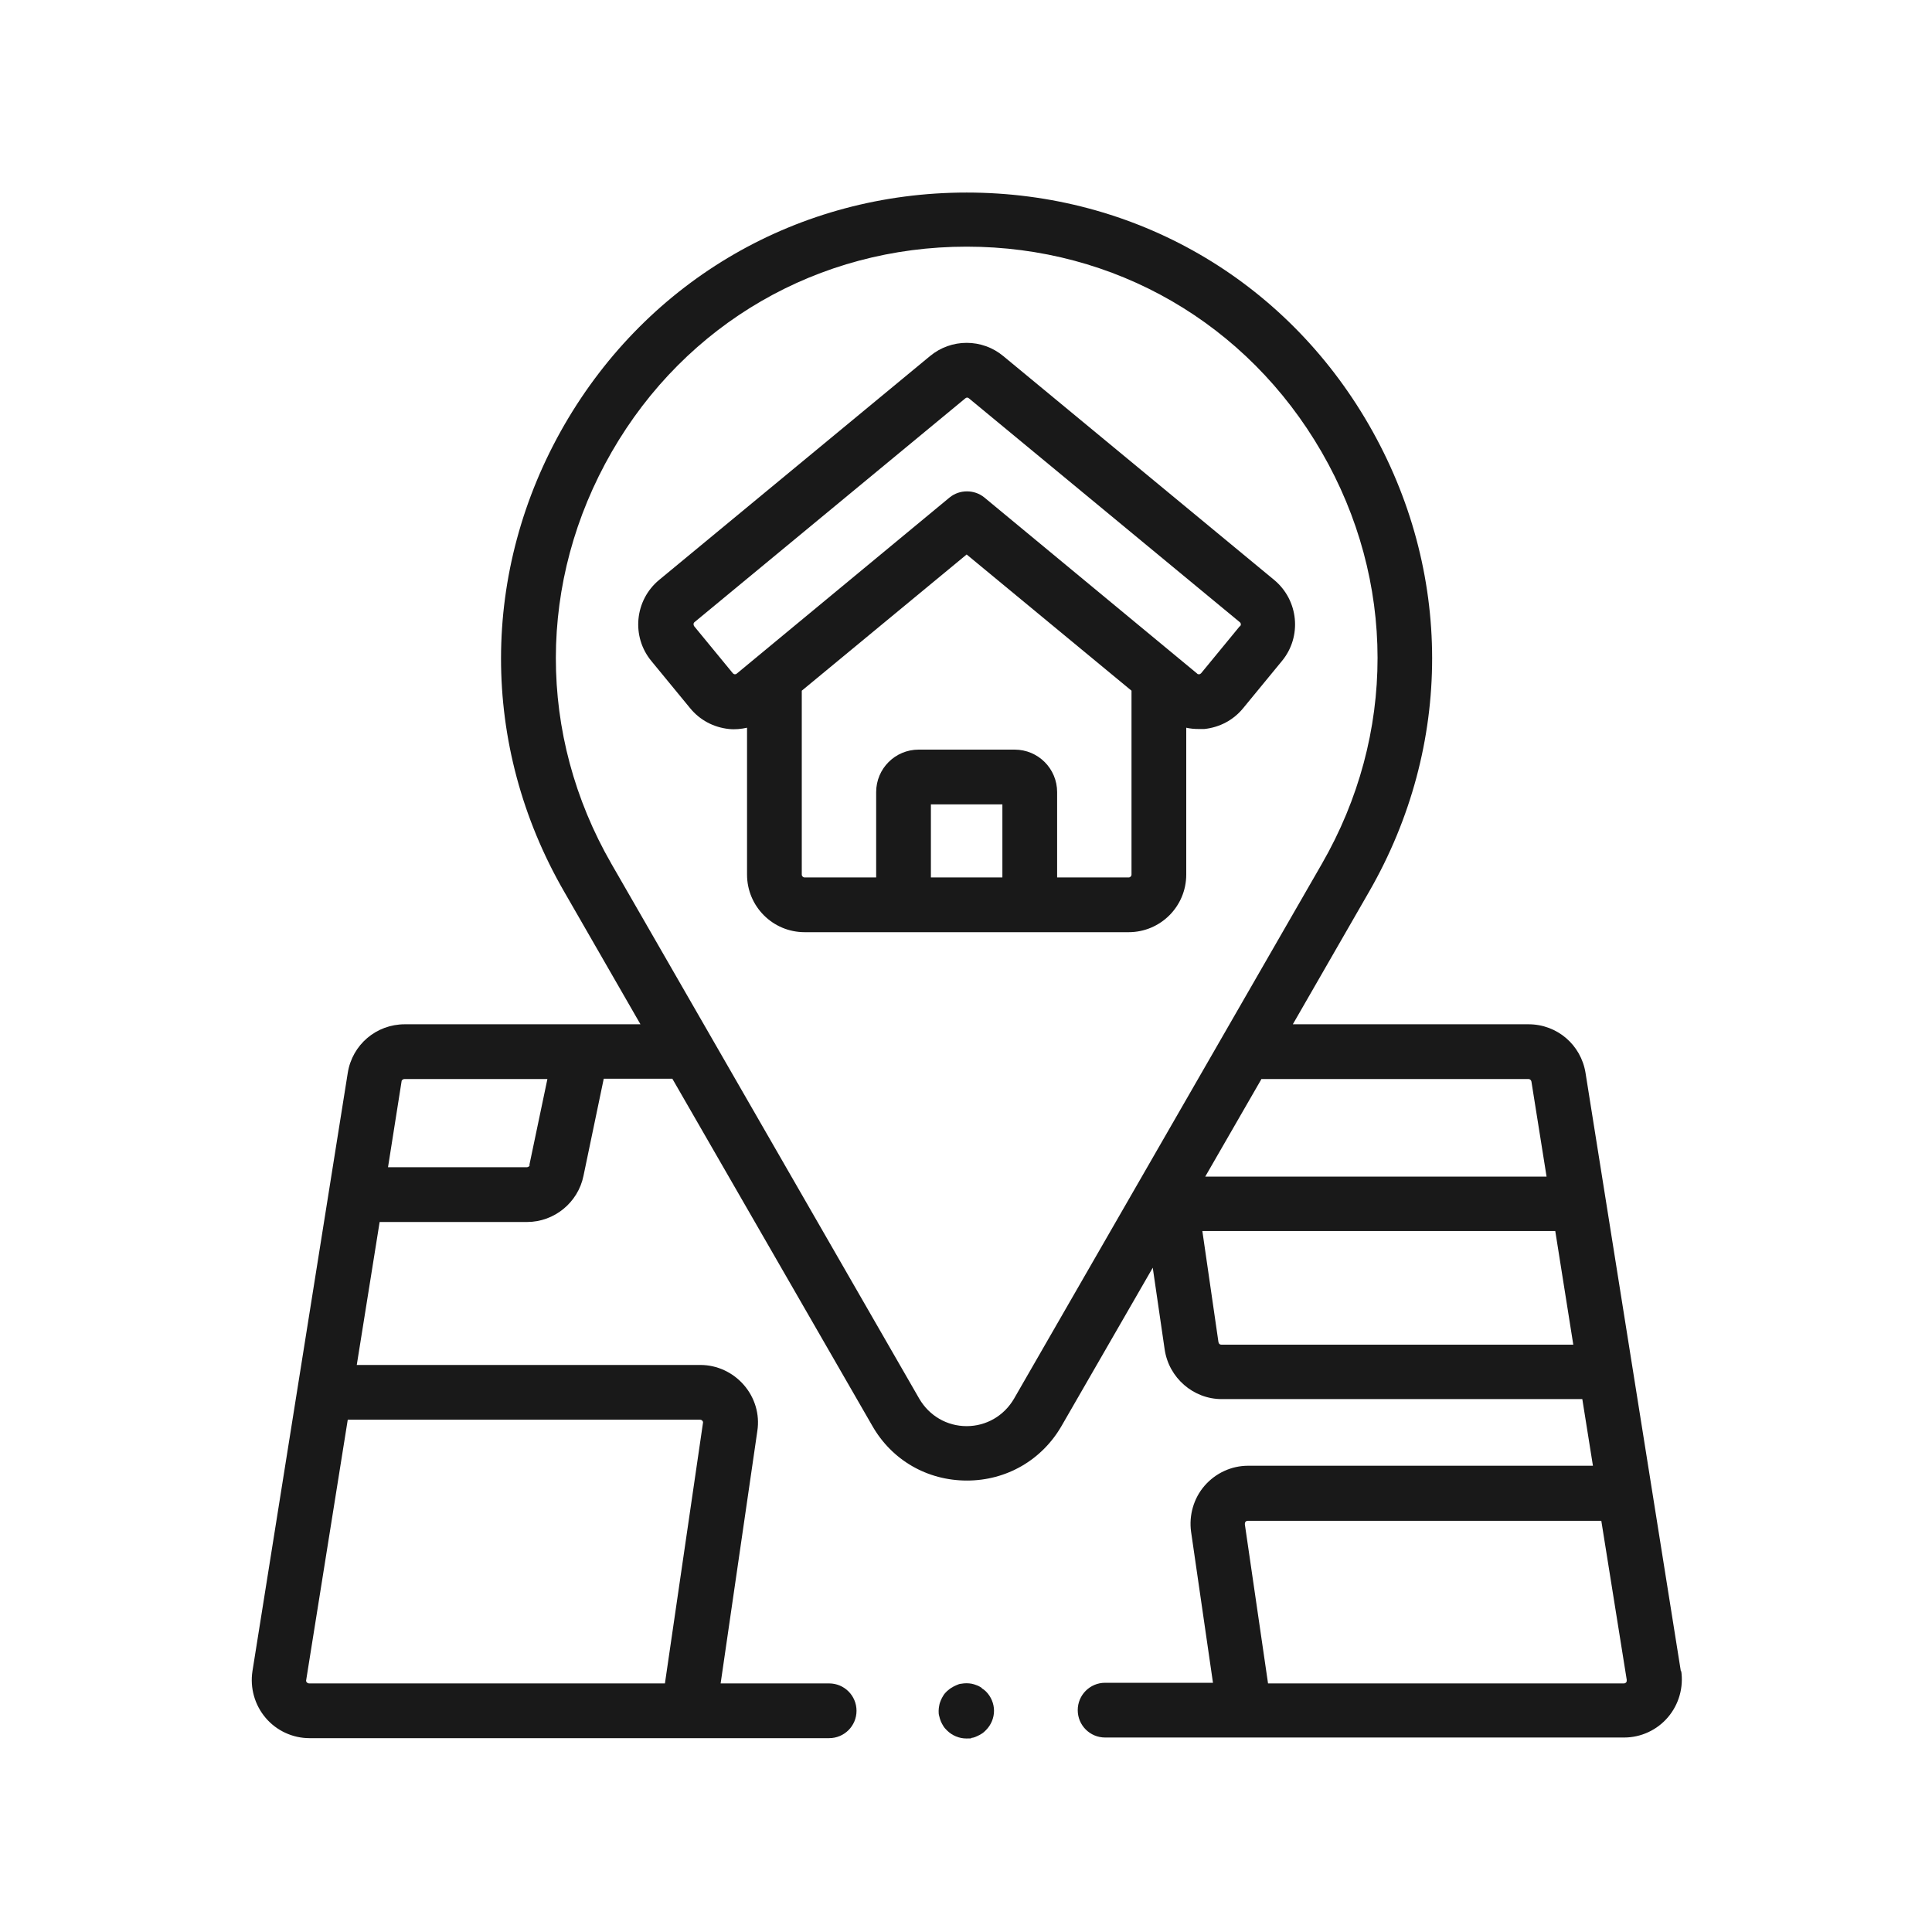 <?xml version="1.0" encoding="UTF-8"?>
<svg xmlns="http://www.w3.org/2000/svg" version="1.1" viewBox="0 0 600 600">
  <defs>
    <style>
      .cls-1 {
        fill: #191919;
      }
    </style>
  </defs>
  <!-- Generator: Adobe Illustrator 28.7.3, SVG Export Plug-In . SVG Version: 1.2.0 Build 164)  -->
  <g>
    <g id="Ebene_1">
      <g id="Ebene_1-2" data-name="Ebene_1">
        <path class="cls-1" d="M395.7,180.1l-84.1-69.5c-6.6-5.5-16.2-5.5-22.8,0l-84.1,69.5c-7.6,6.3-8.7,17.6-2.4,25.2l12,14.6c3,3.7,7.3,6,12.1,6.5,1.9.2,3.8,0,5.6-.4v45.6c0,9.9,8,17.9,17.9,17.9h100.6c9.9,0,17.9-8,17.9-17.9v-45.6c1.3.3,2.6.4,3.9.4h1.7c4.8-.5,9.1-2.8,12.1-6.5l12-14.6h0c6.3-7.6,5.2-18.9-2.4-25.2h0ZM311.3,272.5h-22.2v-22.7h22.2v22.7ZM350.5,272.5h-22.2v-26.5c0-7.3-5.9-13.2-13.2-13.2h-29.8c-7.3,0-13.2,5.9-13.2,13.2v26.5h-22.2c-.5,0-.9-.4-.9-.9v-57.1l51.2-42.3,51.2,42.3v57.1c0,.5-.4.9-.9.9h0ZM385,194.5h0l-12,14.6c-.2.2-.4.3-.6.3s-.5,0-.6-.2l-66.1-54.7c-1.6-1.3-3.5-1.9-5.4-1.9s-3.8.6-5.4,1.9l-66.1,54.7c-.2.2-.4.2-.6.2s-.4-.1-.6-.3l-12-14.6c-.3-.4-.3-1,.1-1.3l84.1-69.5c.3-.3.8-.3,1.1,0l84.1,69.5c.4.3.5.9.1,1.3h-.1Z"/>
        <path class="cls-1" d="M522,519l-29.6-185.8c-1.4-8.7-8.8-15.1-17.7-15.1h-73.2l23.7-41.2c26.1-45.4,26.1-99.6-.1-145-26.1-45.2-72.8-72.1-124.9-72.1s-98.8,27-124.9,72.1c-26.2,45.4-26.3,99.6-.1,145l23.7,41.2h-73.2c-8.8,0-16.3,6.3-17.7,15.1l-29.6,185.8c-.8,5.2.7,10.5,4.1,14.5s8.4,6.3,13.6,6.3h161.4c4.7,0,8.5-3.8,8.5-8.5s-3.8-8.5-8.5-8.5h-33.7l11.4-78.4c.8-5.2-.8-10.4-4.2-14.3s-8.3-6.2-13.5-6.2h-106.7l7.1-44.4h45.8c8.4,0,15.8-6,17.5-14.3l6.3-30.2h21.3l62.1,107.8c6.1,10.7,17.1,17,29.4,17h0c12.3,0,23.3-6.4,29.4-17l28.3-49.1,3.7,25.4c1.3,8.8,8.9,15.4,17.7,15.4h112l3.3,20.7h-107.1c-5.2,0-10.1,2.3-13.5,6.2-3.4,3.9-4.9,9.2-4.2,14.3l6.8,46.9h-33.5c-4.7,0-8.5,3.8-8.5,8.5s3.8,8.5,8.5,8.5h161.2c5.2,0,10.2-2.3,13.6-6.3,3.4-4,4.9-9.3,4.1-14.5h0v.2ZM217.4,440.9c.1,0,.4,0,.7.3.2.2.3.5.2.8l-11.8,80.8h-110.5c0,0-.4,0-.7-.3-.2-.2-.3-.5-.2-.8l12.9-80.8h109.4ZM164.5,361.8c0,.4-.5.7-.9.7h-43.1l4.2-26.6c0-.5.5-.8.9-.8h44.4l-5.6,26.7h.1ZM314.9,434.4c-3.1,5.3-8.6,8.5-14.7,8.5s-11.6-3.2-14.7-8.5l-95.6-166.1c-23.1-40.1-23-87.9.1-128,23-39.9,64.2-63.7,110.2-63.7s87.1,23.8,110.2,63.7c23.2,40.1,23.2,87.9.1,128l-95.6,166.1h0ZM391.7,335.1h83c.4,0,.8.3.9.8l4.7,29.5h-106l17.4-30.2h0ZM379.3,417.6c-.5,0-.8-.3-.9-.8l-5-34.5h109.6l5.6,35.3h-109.3ZM505,522.5c-.3.3-.6.3-.7.3h-110.5l-7.2-49.4c0-.3,0-.5.2-.8.3-.3.6-.3.7-.3h109.8l7.9,49.4c0,.3,0,.6-.2.8h0Z"/>
        <path class="cls-1" d="M304.9,524.2c-.5-.3-.9-.6-1.5-.8-.5-.2-1.1-.4-1.6-.5-1.1-.2-2.2-.2-3.3,0-.5,0-1.1.3-1.6.5s-1,.5-1.5.8-.9.7-1.3,1c-.4.4-.8.8-1.1,1.3-.3.5-.6,1-.8,1.5-.2.5-.4,1-.5,1.6-.1.5-.2,1.1-.2,1.7s0,1.1.2,1.7c.1.5.3,1.1.5,1.6s.5,1,.8,1.5.7.9,1.1,1.3c1.6,1.6,3.8,2.5,6,2.5s1.1,0,1.7-.2c.5,0,1.1-.3,1.6-.5s1-.5,1.5-.8.9-.7,1.3-1.1c1.6-1.6,2.5-3.8,2.5-6s-.9-4.4-2.5-6c-.4-.4-.8-.7-1.3-1h0Z"/>
      </g>
    </g>
  </g>
</svg>